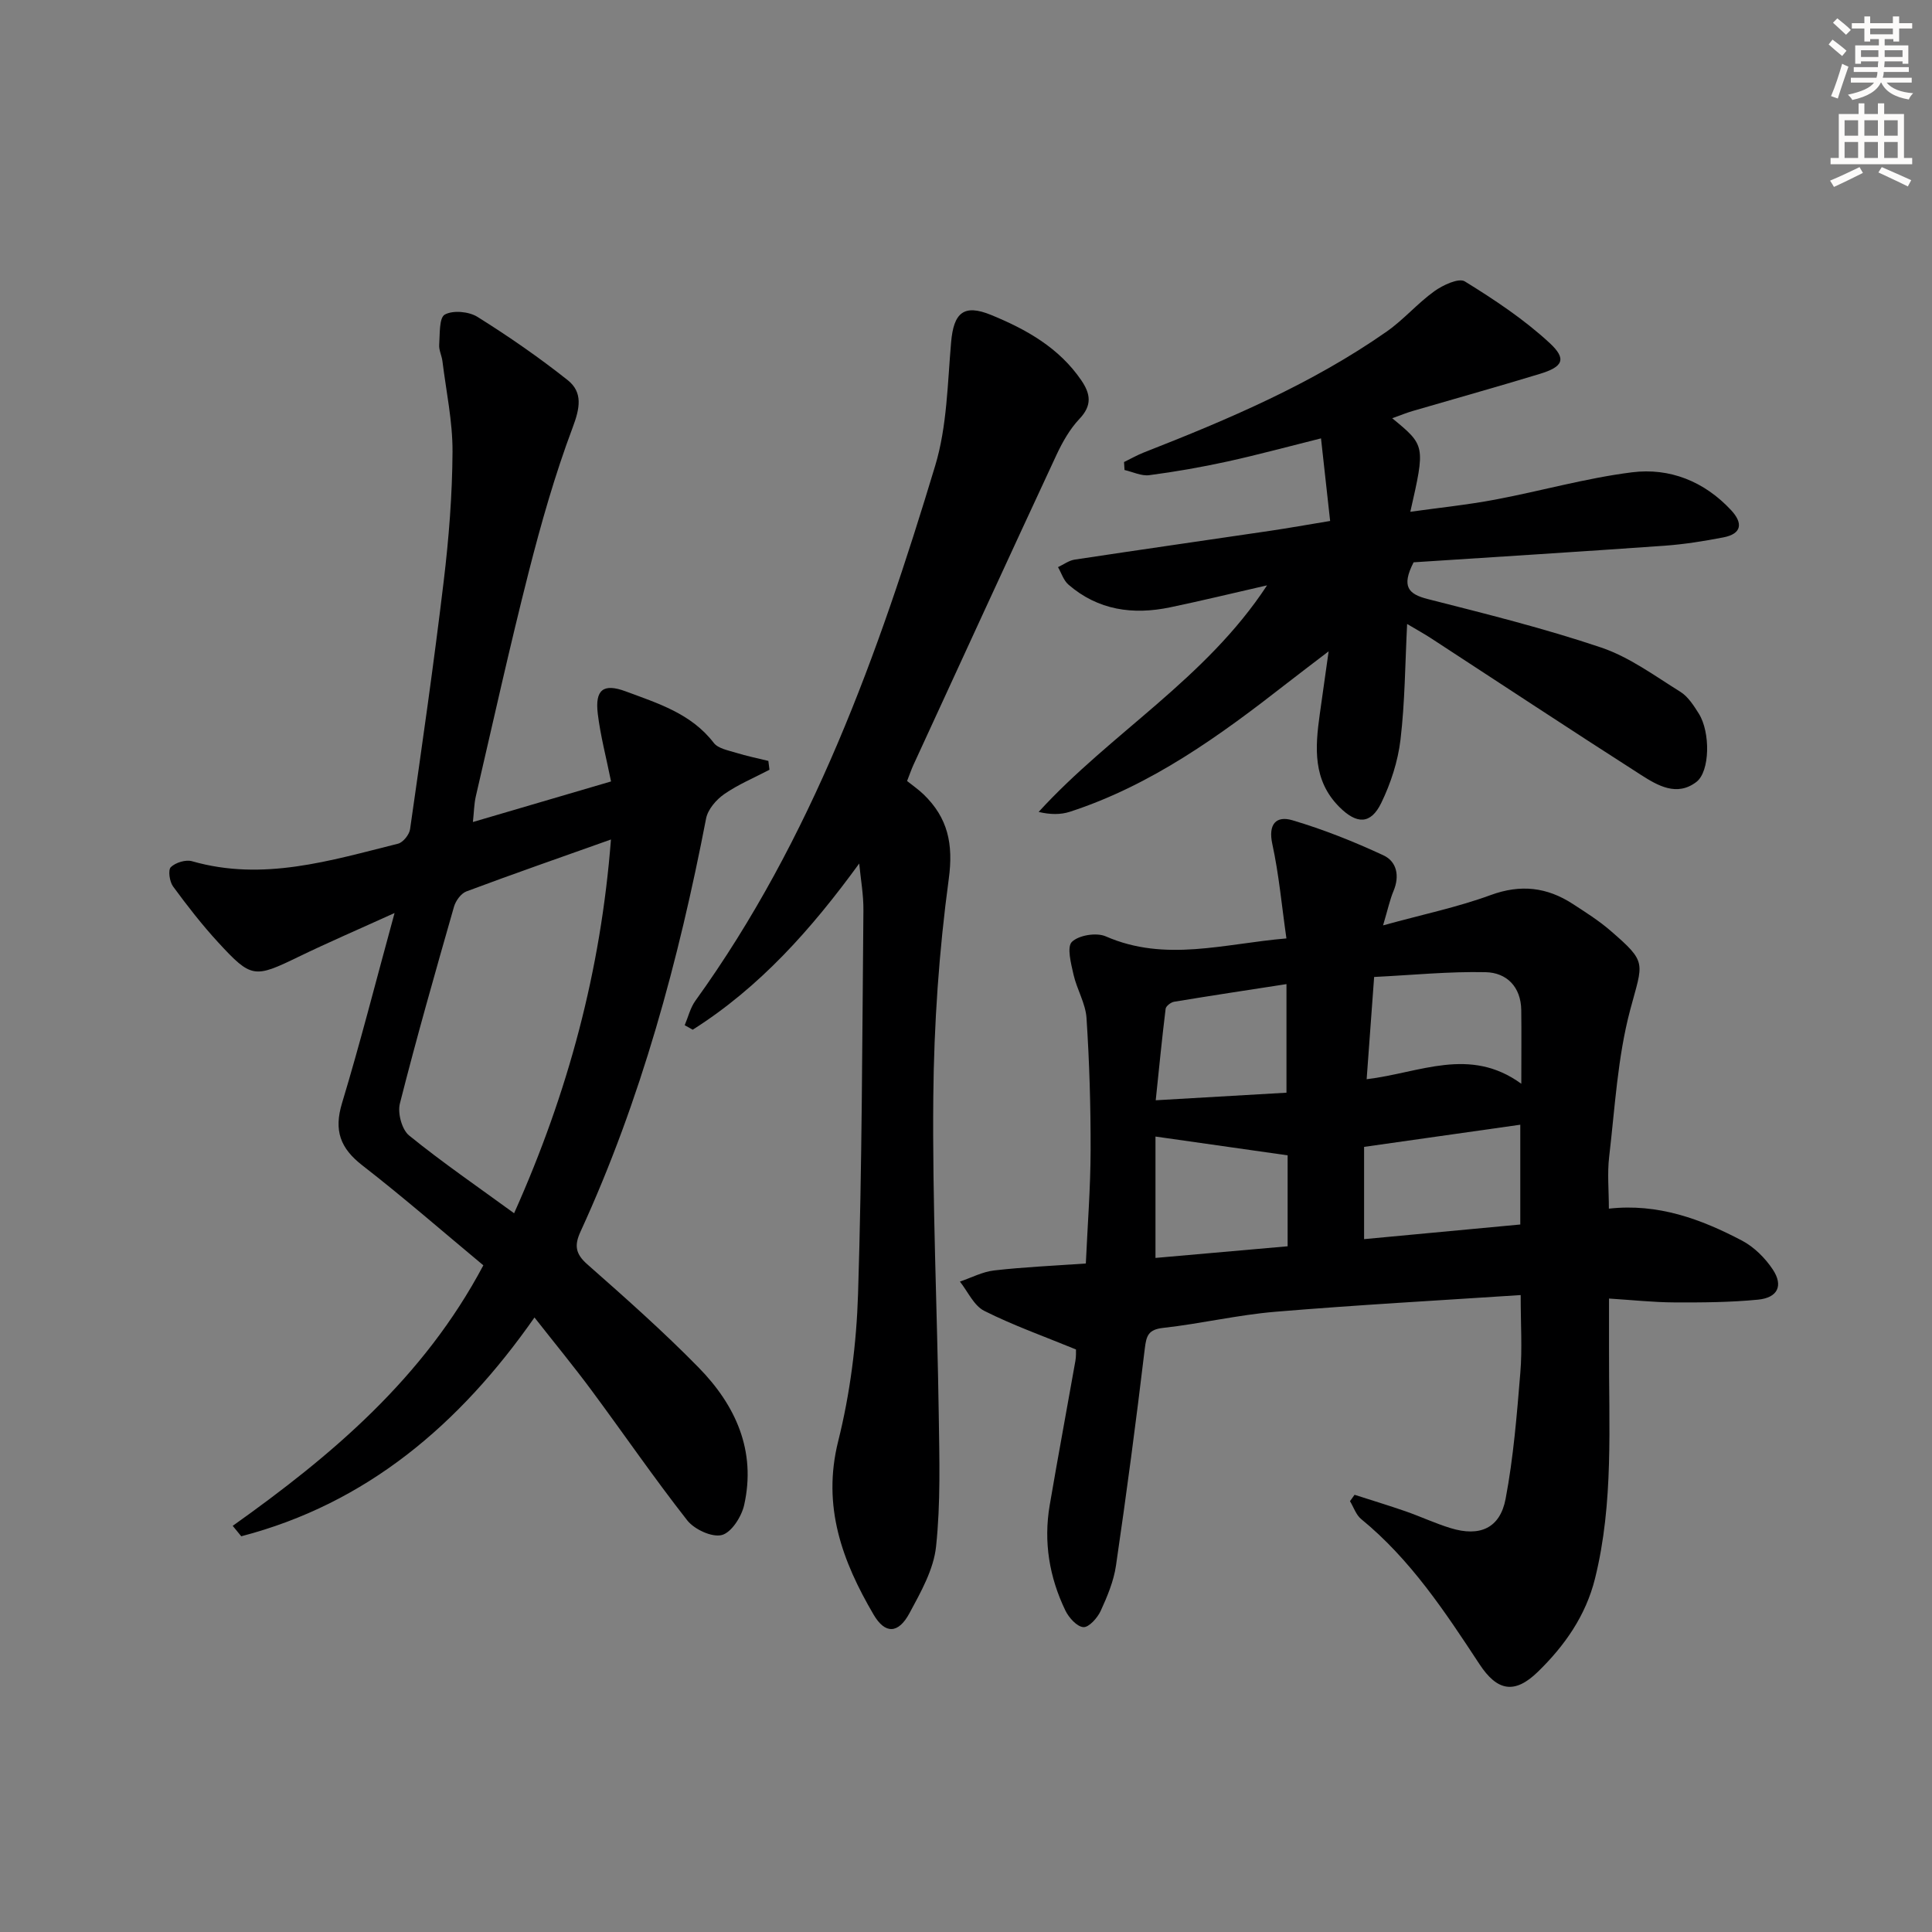 <svg enable-background="new 0 0 400 400" viewBox="0 0 400 400" xmlns="http://www.w3.org/2000/svg"><rect x="0" y="0" width="400" height="400" fill="#808080" stroke="none"/><g fill="#000001"><path d="m286.35 191.59c8.34-2.3 15.48-3.78 22.26-6.27 6.23-2.29 11.68-1.64 17.02 1.83 2.64 1.72 5.34 3.42 7.72 5.47 7.81 6.73 6.8 6.54 4.17 16.44-2.62 9.84-3.16 20.25-4.36 30.44-.41 3.43-.06 6.95-.06 10.74 10.12-1.14 19.06 2.14 27.57 6.62 2.5 1.32 4.79 3.6 6.37 5.98 2.22 3.35 1.02 5.84-3.06 6.24-5.76.56-11.58.6-17.37.57-4.29-.02-8.57-.49-13.48-.8 0 3.77.01 7.04 0 10.31-.06 15.94 1 31.95-2.9 47.66-1.91 7.7-6.3 13.93-11.83 19.31-4.82 4.69-8.42 4.01-12.09-1.58-7.13-10.85-14.27-21.68-24.49-30.04-1.07-.87-1.56-2.46-2.32-3.71.32-.44.63-.88.95-1.32 3.52 1.13 7.07 2.21 10.56 3.42 3.13 1.09 6.15 2.51 9.32 3.48 6.02 1.85 10.23.05 11.39-6.06 1.63-8.6 2.33-17.39 3.05-26.14.41-4.9.07-9.86.07-16.05-16.82 1.11-33.84 2.04-50.83 3.46-7.75.65-15.4 2.47-23.15 3.33-3.12.34-3.52 1.6-3.85 4.35-1.79 14.99-3.77 29.95-5.96 44.88-.47 3.22-1.8 6.39-3.17 9.38-.67 1.45-2.44 3.43-3.58 3.35-1.34-.1-3-1.95-3.72-3.43-3.33-6.9-4.55-14.22-3.25-21.82 1.7-9.97 3.56-19.92 5.32-29.88.17-.95.11-1.95.12-2.36-6.58-2.7-12.98-4.97-18.99-7.99-2.15-1.08-3.39-3.98-5.04-6.06 2.36-.8 4.68-2.04 7.1-2.31 6.08-.7 12.21-.96 18.97-1.44.36-7.93.97-15.68.99-23.43.02-9.13-.25-18.28-.85-27.4-.2-3.03-2-5.93-2.69-8.98-.51-2.27-1.42-5.73-.33-6.78 1.43-1.39 5.1-1.98 7.02-1.13 12.31 5.38 24.47 1.51 37.39.42-.98-6.82-1.55-13.26-2.92-19.54-.9-4.14.81-5.91 4.14-4.93 6.45 1.91 12.77 4.43 18.87 7.27 2.77 1.29 3.39 4.28 2.08 7.39-.75 1.79-1.16 3.74-2.16 7.11zm-3.93 64.96c11.07-1.04 21.88-2.05 32.34-3.03 0-7.32 0-13.85 0-20.66-11.05 1.57-21.51 3.05-32.34 4.59zm-43.19-21.24v25.13c9.04-.8 18.21-1.6 27.36-2.41 0-6.9 0-13.28 0-18.83-9.23-1.31-17.94-2.55-27.36-3.89zm75.74-10.93c0-5.97.05-10.61-.01-15.25-.07-4.82-3.01-7.76-7.39-7.85-7.55-.17-15.12.6-23.07.99-.54 7.34-1.03 14.05-1.55 21.17 11.01-1.31 21.32-6.85 32.02.94zm-48.62-20.63c-7.98 1.23-15.63 2.39-23.26 3.65-.67.11-1.69.89-1.76 1.46-.76 6.17-1.36 12.35-2.05 18.94 9.63-.56 18.31-1.06 27.07-1.57 0-7.84 0-14.79 0-22.48z"/><path d="m48.18 315.91c20.49-14.57 39.49-30.55 51.89-53.94-8.19-6.81-16.43-14-25.05-20.69-4.59-3.56-5.92-7.23-4.21-12.88 3.78-12.5 6.99-25.17 10.88-39.37-7.47 3.39-13.74 6.09-19.87 9.06-9.14 4.43-9.76 4.5-16.62-2.95-3.36-3.65-6.43-7.6-9.37-11.61-.73-1-1.07-3.4-.46-4 .98-.95 3.09-1.6 4.4-1.22 14.7 4.22 28.63-.14 42.63-3.63 1.05-.26 2.34-1.87 2.5-3 2.45-17.09 4.91-34.18 6.96-51.32 1.07-8.9 1.78-17.89 1.83-26.85.03-6.24-1.32-12.5-2.09-18.74-.14-1.14-.75-2.28-.67-3.38.16-2.2-.04-5.59 1.16-6.26 1.7-.94 4.99-.64 6.77.48 6.44 4.03 12.72 8.37 18.67 13.09 3.18 2.53 2.54 5.81 1.03 9.82-3.65 9.72-6.51 19.77-9.08 29.85-3.93 15.44-7.37 31-10.97 46.52-.36 1.57-.37 3.21-.6 5.3 9.85-2.89 19.19-5.63 28.6-8.4-1-4.98-2.2-9.47-2.75-14.04-.58-4.9 1.09-6.35 5.78-4.61 6.63 2.47 13.57 4.58 18.24 10.67.9 1.17 2.99 1.54 4.6 2.04 2.2.68 4.46 1.14 6.7 1.69.08.61.15 1.22.23 1.83-3.14 1.65-6.47 3.03-9.36 5.04-1.66 1.15-3.39 3.16-3.76 5.04-5.69 29.43-13.45 58.22-26 85.54-1.31 2.85-1.06 4.6 1.4 6.77 7.86 6.93 15.73 13.9 23.06 21.38 7.65 7.81 11.94 17.23 9.42 28.46-.54 2.41-2.63 5.69-4.62 6.21-2.04.53-5.68-1.16-7.16-3.03-6.87-8.76-13.18-17.96-19.81-26.91-3.66-4.94-7.57-9.69-11.82-15.1-15.55 22.24-34.81 38.55-60.71 45.3-.6-.72-1.19-1.44-1.77-2.16zm78.31-142.1c-10.34 3.68-20.18 7.1-29.93 10.75-1.12.42-2.22 1.95-2.57 3.18-3.87 13.54-7.74 27.09-11.2 40.74-.5 1.98.41 5.39 1.91 6.61 6.8 5.52 14.04 10.49 21.74 16.1 11.22-25.07 17.95-50.27 20.05-77.38z"/><path d="m288.24 86.59c6.87 5.65 6.87 5.65 3.75 19.37 6.03-.85 11.85-1.44 17.57-2.52 9.46-1.78 18.78-4.45 28.3-5.65 7.83-.99 15 1.87 20.55 7.84 2.45 2.63 2.28 4.88-1.6 5.63-4.04.78-8.14 1.44-12.25 1.73-17.5 1.24-35.01 2.33-51.89 3.43-2.59 5.06-1.06 6.59 2.94 7.61 12.05 3.07 24.15 6.07 35.91 10.04 5.83 1.97 11.06 5.85 16.38 9.16 1.6 1 2.78 2.86 3.83 4.53 2.41 3.86 2.31 11.97-.51 14.13-4.05 3.1-8.04.74-11.48-1.46-14.56-9.32-28.99-18.86-43.48-28.3-1.38-.9-2.84-1.7-4.93-2.94-.42 8.3-.45 16.17-1.37 23.93-.53 4.49-2.01 9.05-3.99 13.13-2.18 4.47-5.07 4.43-8.67.83-5.53-5.53-5.02-12.3-4.06-19.18.55-3.93 1.11-7.85 1.84-13.05-3.47 2.66-6.12 4.65-8.73 6.69-13.81 10.78-27.94 21.03-44.85 26.53-1.94.63-4.09.59-6.46.03 14.95-16.37 34.56-27.49 47.29-46.91-7.26 1.66-13.64 3.21-20.06 4.55-7.7 1.61-14.93.61-21.07-4.71-1-.87-1.45-2.39-2.15-3.61 1.15-.54 2.25-1.38 3.46-1.56 13.46-2.04 26.93-3.96 40.39-5.95 3.92-.58 7.82-1.28 12.49-2.05-.63-5.67-1.22-11.02-1.89-17.1-6.97 1.74-13.14 3.42-19.38 4.79-5.35 1.17-10.75 2.12-16.18 2.83-1.63.21-3.41-.68-5.12-1.07-.03-.55-.07-1.1-.1-1.65 1.37-.66 2.69-1.43 4.1-1.98 17.51-6.86 34.8-14.2 50.3-25.05 3.51-2.46 6.37-5.84 9.85-8.34 1.77-1.27 5.05-2.8 6.3-2.03 6.15 3.79 12.27 7.86 17.56 12.75 3.61 3.34 2.77 4.94-2.03 6.4-8.73 2.66-17.52 5.11-26.28 7.67-1.28.37-2.51.88-4.28 1.51z"/><path d="m177.89 178.78c-9.9 13.61-20.59 25.62-34.47 34.41-.55-.31-1.11-.62-1.66-.93.72-1.7 1.16-3.6 2.21-5.06 24.16-33.53 37.89-71.78 49.66-110.81 2.45-8.12 2.54-17 3.29-25.56.53-6.07 2.61-7.94 8.26-5.63 7.28 2.98 14.08 6.78 18.7 13.55 1.9 2.79 2.27 5.16-.37 7.95-2.01 2.12-3.54 4.83-4.79 7.51-9.94 21.36-19.76 42.77-29.61 64.17-.41.89-.72 1.82-1.31 3.32 1.1.89 2.35 1.74 3.42 2.77 5.02 4.86 6.2 10.24 5.21 17.52-2.02 14.91-3.06 30.04-3.2 45.09-.21 21.95.81 43.91 1.13 65.87.13 9.09.4 18.25-.56 27.25-.5 4.75-3.15 9.42-5.49 13.77-2.31 4.3-5.04 4.4-7.43.34-6.48-11.06-10.71-22.41-7.35-35.89 2.48-9.91 3.8-20.3 4.12-30.52.83-26.44.86-52.91 1.11-79.38.04-3.24-.56-6.49-.87-9.74z"/></g><path d="m378.6 9.2.8-1c.9.7 1.9 1.4 2.9 2.3l-.9 1.1c-1.1-.9-2-1.7-2.8-2.4zm.5 10.7c.9-2.1 1.6-4.3 2.3-6.7.4.2.8.4 1.3.6-.7 2.1-1.5 4.3-2.2 6.6zm.4-15.2.9-.9c1 .8 2 1.6 2.8 2.4l-1 1c-1-.9-1.9-1.8-2.7-2.5zm12.5-1.3h1.2v1.4h2.7v1.1h-2.7v2.7h-1.2v-.5h-1.8v1.3h4.9v3.8h-1.2v-.5h-3.7c0 .4-.1.9-.1 1.2h5.1v1h-5.2c0 .5-.1.9-.2 1.2h6v1h-5.2c1.1 1.3 2.9 2 5.5 2.2-.4.4-.7.8-.9 1.3-2.9-.5-4.8-1.6-5.7-3.5h-.1c-.8 1.7-2.7 2.9-5.9 3.6-.2-.4-.6-.8-.9-1.1 2.8-.6 4.6-1.4 5.4-2.5h-4.8v-1h5.3c.1-.3.2-.7.2-1.2h-4.9v-1h5c0-.4 0-.8.1-1.2h-3.6v.5h-1.2v-3.8h4.9v-1.3h-1.8v.5h-1.2v-2.7h-2.6v-1.1h2.6v-1.4h1.2v1.4h4.7v-1.4zm-6.7 8.4h3.6c0-.4 0-.9 0-1.4h-3.6zm1.9-4.7h4.7v-1.2h-4.7zm6.7 3.3h-3.7v1.4h3.7z" fill="#fcfbfa"/><path d="m384.7 21.4h1.3v2.2h2.8v-2.2h1.3v2.2h4.1v9.1h1.7v1.3h-16.9v-1.3h1.7v-9.1h4.1v-2.2zm.3 13.2.7 1.2c-1.8.9-3.8 1.9-6 2.9-.2-.4-.5-.8-.8-1.3 2.4-1 4.4-2 6.1-2.8zm-3.1-6.5h2.8v-3.2h-2.8zm0 4.6h2.8v-3.3h-2.8zm4.1-4.6h2.8v-3.2h-2.8zm0 4.6h2.8v-3.3h-2.8zm3.6 1.9c2.1.9 4.1 1.8 6.1 2.7l-.7 1.3c-2.2-1.1-4.2-2-6.1-2.9zm3.3-9.7h-2.8v3.2h2.8zm-2.8 7.8h2.8v-3.3h-2.8z" fill="#fcfbfa"/></svg>